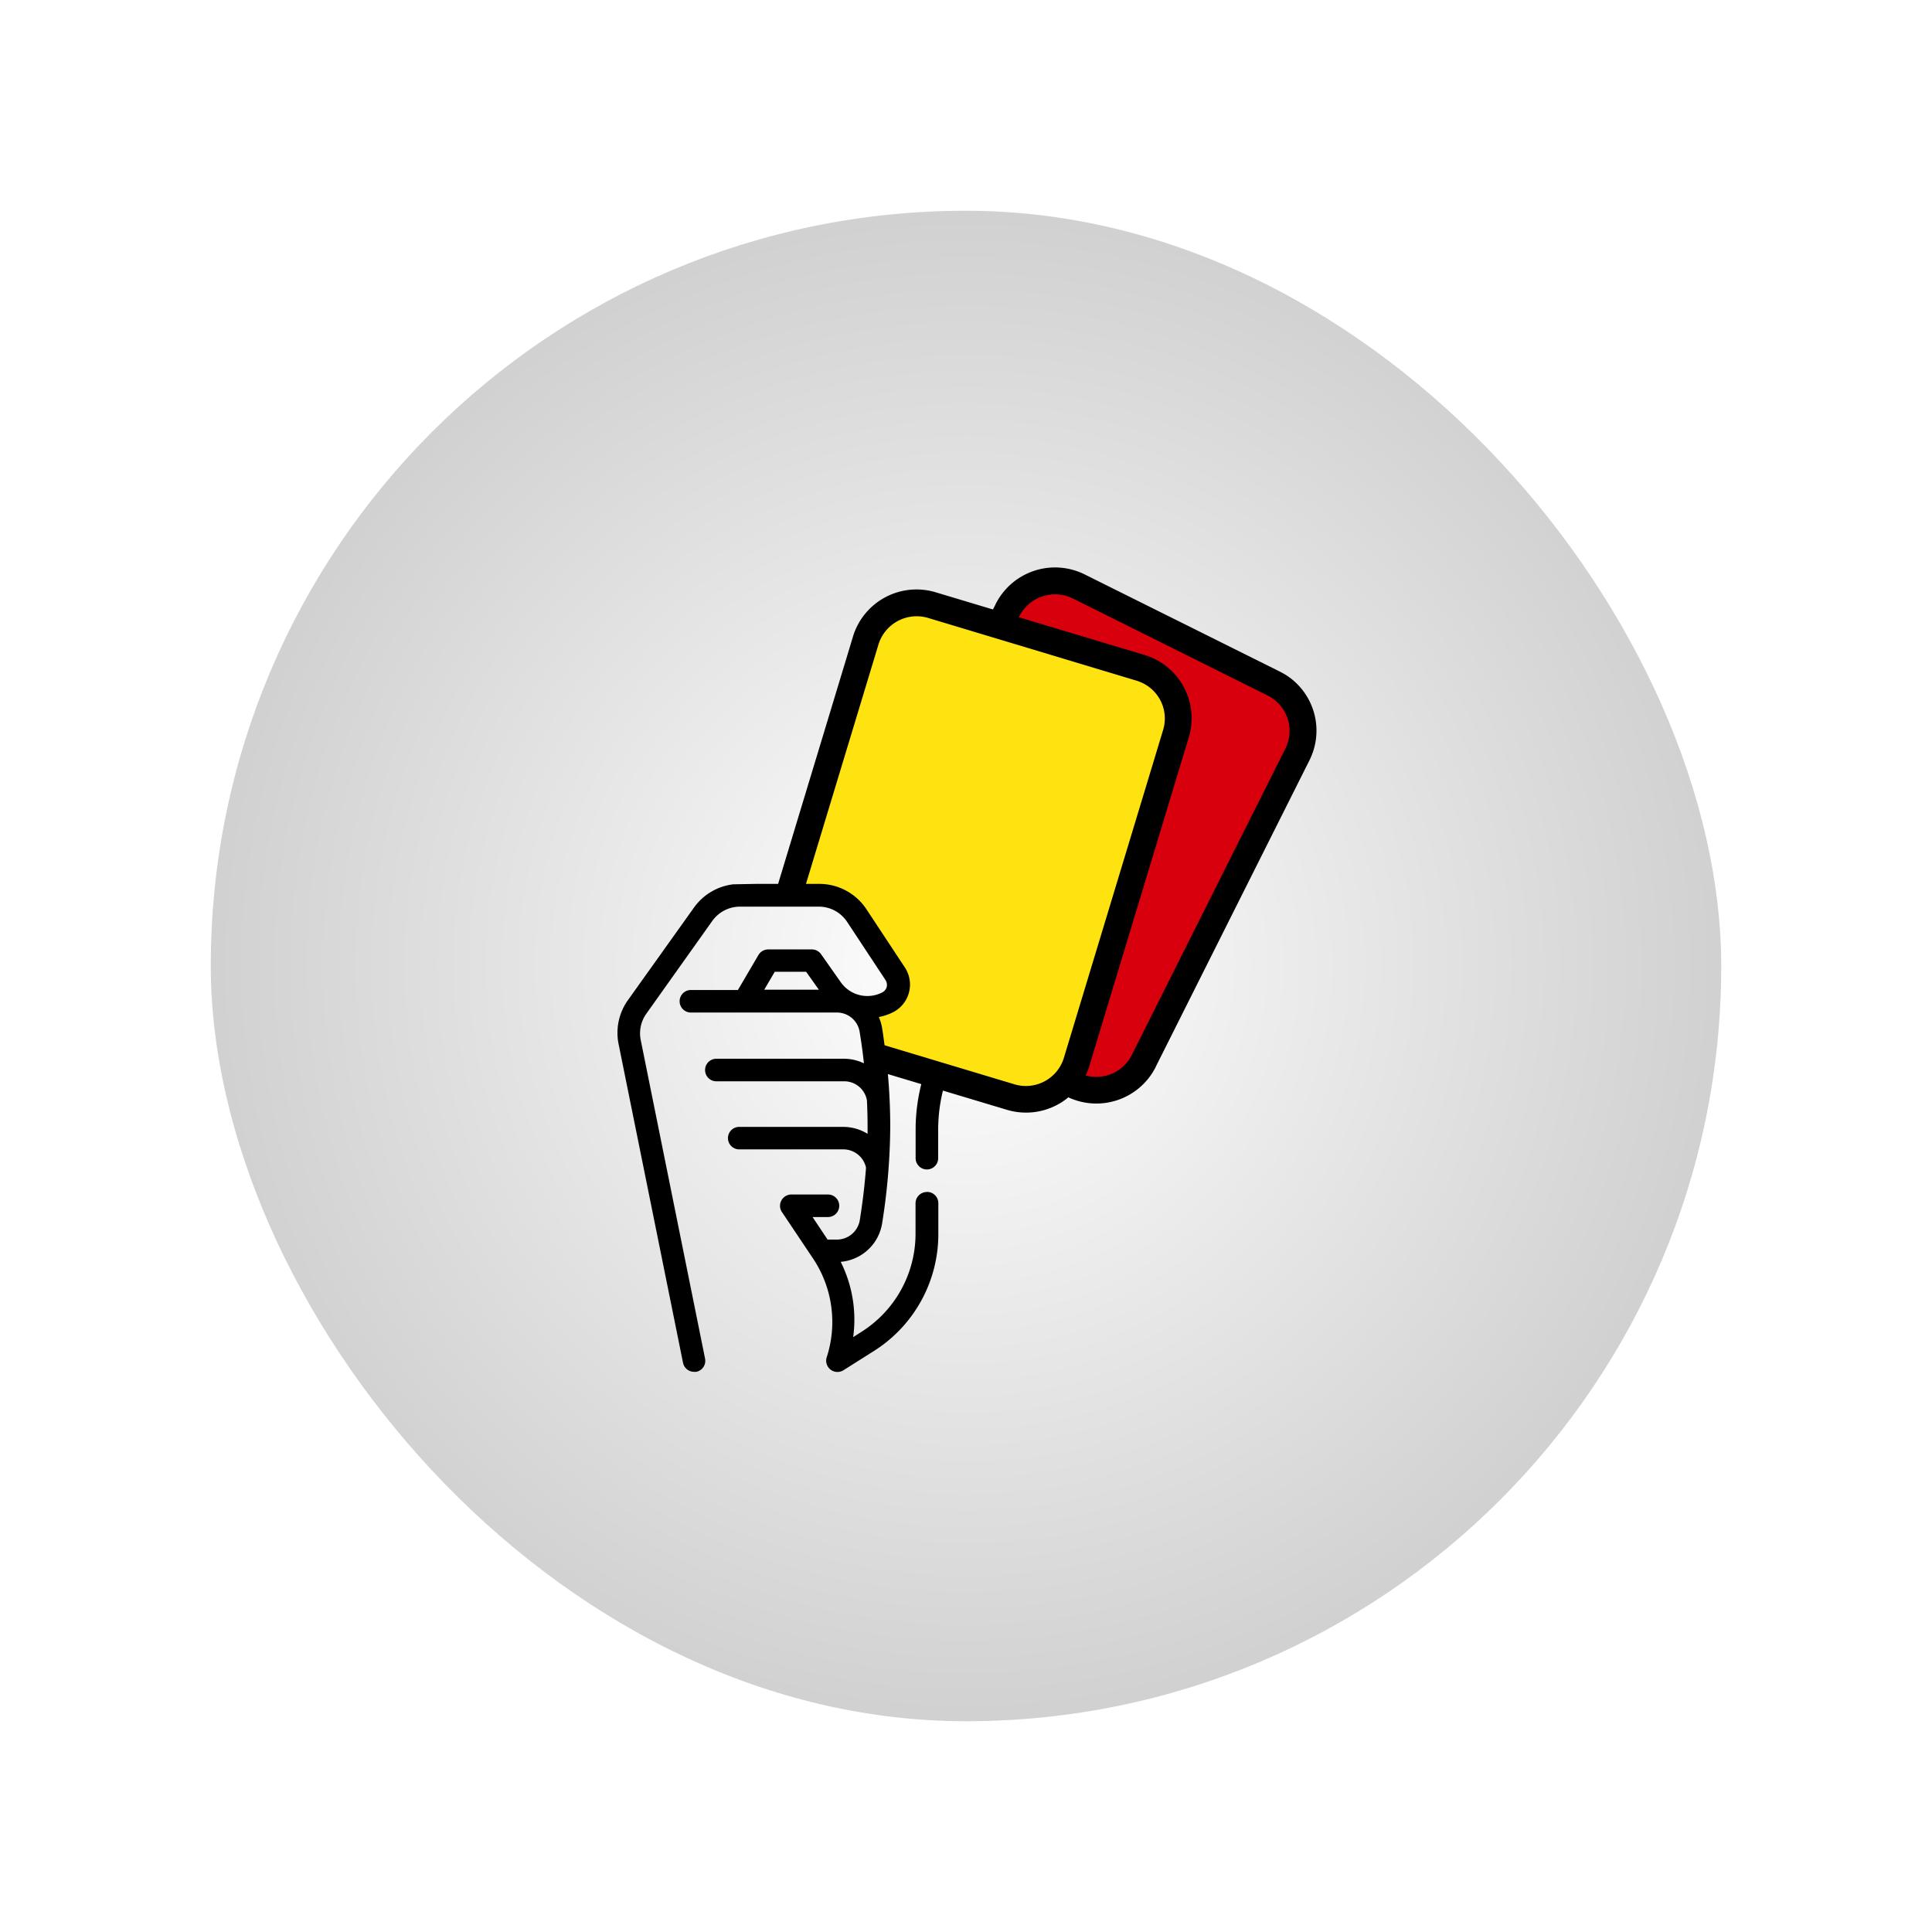 <svg xmlns="http://www.w3.org/2000/svg" width="110" height="110" viewBox="0 0 110 110">
    <defs>
        <radialGradient id="156l3ueryb" cx=".5" cy=".5" r="1.202" gradientTransform="matrix(1 0 0 .975 0 .012)" gradientUnits="objectBoundingBox">
            <stop offset="0" stop-color="#fff"/>
            <stop offset="1" stop-color="#919191"/>
        </radialGradient>
        <filter id="trobr9wi5a" x="0" y="0" width="110" height="110" filterUnits="userSpaceOnUse">
            <feOffset/>
            <feGaussianBlur stdDeviation="4" result="blur"/>
            <feFlood flood-opacity=".992"/>
            <feComposite operator="in" in2="blur"/>
            <feComposite in="SourceGraphic"/>
        </filter>
    </defs>
    <g data-name="Group 2463">
        <g style="filter:url(#trobr9wi5a)">
            <rect data-name="Rectangle 1978" width="86" height="86" rx="43" transform="translate(12 12)" style="fill:url(#156l3ueryb)"/>
        </g>
        <path data-name="Path 6016" d="m93.553 13.361-8.746 17.45a3.027 3.027 0 0 1-4.052 1.35l-7.2-3.583.055-2.615c4.283-.487.045-6.115-.665-6.68a7.759 7.759 0 0 0-2.733-.505l6.83-13.632A3.025 3.025 0 0 1 81.09 3.8l11.1 5.525a2.608 2.608 0 0 1 .29.169 3 3 0 0 1 1.071 3.865" transform="translate(-19.68 29.583)" style="fill:#d9000d"/>
        <path data-name="Path 6017" d="M73.233 38.442a5.802 5.802 0 0 0-.373-.209l-11.099-5.526a3.786 3.786 0 0 0-5.071 1.681v.005l-6.938 13.834 1.564.268 6.726-13.414a2.278 2.278 0 0 1 3.029-1.012l11.1 5.53a1.912 1.912 0 0 1 .22.128 2.238 2.238 0 0 1 .793 2.893l-8.746 17.451a2.264 2.264 0 0 1-3.028 1.007l-7.62-3.793-.269 1.561 7.208 3.584a3.783 3.783 0 0 0 5.07-1.675v-.009l8.751-17.449a3.759 3.759 0 0 0-1.317-4.855"/>
        <path data-name="Path 6018" d="M66.457 16.669 60.8 35.344a3.024 3.024 0 0 1-3.764 2.015l-7.708-2.315-.39-2.587c4.138-1.2-1-6.035-1.792-6.47a7.76 7.76 0 0 0-2.779-.036l4.413-14.588a3.022 3.022 0 0 1 3.764-2.01l11.886 3.571a2.6 2.6 0 0 1 .314.117 3 3 0 0 1 1.713 3.628" transform="translate(.499 25.096)" style="fill:#ffe310"/>
        <path data-name="Path 6019" d="M52.779 60.677a10.578 10.578 0 0 0-.647 3.6v1.665a.642.642 0 0 0 1.284 0v-1.665a9.325 9.325 0 0 1 .744-3.6z"/>
        <path data-name="Path 6020" d="M52.771 67.868a.643.643 0 0 0-.644.642v1.72a6.608 6.608 0 0 1-3.1 5.612l-.451.29a7.345 7.345 0 0 0-.71-4.288 2.615 2.615 0 0 0 2.357-2.182 35.962 35.962 0 0 0 .464-5.559 34.661 34.661 0 0 0-.233-3.915l-.173-1.284-.058-.373a2.686 2.686 0 0 0-.186-.626 3.08 3.08 0 0 0 .786-.261 1.769 1.769 0 0 0 .681-2.584l-2.174-3.294a3.212 3.212 0 0 0-2.69-1.441h-3.612l-1.283.024a3.216 3.216 0 0 0-2.232 1.323l-3.769 5.283a3.207 3.207 0 0 0-.524 2.49l3.667 18.138a.641.641 0 0 0 .631.522.636.636 0 0 0 .126 0 .637.637 0 0 0 .5-.747v-.003L36.48 59.213a1.926 1.926 0 0 1 .317-1.493l3.759-5.288a1.942 1.942 0 0 1 1.571-.812h4.489a1.932 1.932 0 0 1 1.614.866l2.174 3.294a.521.521 0 0 1 .081.42.5.5 0 0 1-.262.308 1.851 1.851 0 0 1-2.357-.59l-1.126-1.6a.638.638 0 0 0-.524-.261h-2.478a.64.64 0 0 0-.555.316l-1.169 1.993h-2.677a.642.642 0 1 0 0 1.284h8.3a1.308 1.308 0 0 1 1.31 1.112c.081.5.17 1.1.241 1.78a2.627 2.627 0 0 0-1.134-.261h-7.268a.642.642 0 1 0 0 1.284h7.263a1.309 1.309 0 0 1 1.31 1.083c.023.472.037.963.037 1.464v.443a2.629 2.629 0 0 0-1.388-.394h-5.892a.64.64 0 1 0-.008 1.279h5.9a1.322 1.322 0 0 1 1.3 1.044 36.074 36.074 0 0 1-.354 2.978 1.324 1.324 0 0 1-1.31 1.115h-.524l-.857-1.284h.878a.642.642 0 1 0 0-1.284h-2.085a.648.648 0 0 0-.568.342.636.636 0 0 0 .032.658l1.716 2.563a6.507 6.507 0 0 1 .822 5.742.642.642 0 0 0 .966.7l1.708-1.078a7.873 7.873 0 0 0 3.693-6.695v-1.72a.64.64 0 0 0-.623-.658h-.032M43.512 56.35l.6-1.023h1.784l.726 1.023z"/>
        <path data-name="Path 6021" d="M65.561 37.434a6.785 6.785 0 0 0-.4-.144l-11.882-3.566a3.782 3.782 0 0 0-4.713 2.513v.006l-4.481 14.8h1.587l4.346-14.355a2.277 2.277 0 0 1 2.813-1.509l11.881 3.576a1.943 1.943 0 0 1 .238.089 2.24 2.24 0 0 1 1.273 2.717l-5.652 18.675a2.262 2.262 0 0 1-2.813 1.5l-8.154-2.451v1.584l7.714 2.315a3.779 3.779 0 0 0 4.712-2.507v-.009l5.652-18.675a3.762 3.762 0 0 0-2.121-4.559"/>
        <path data-name="Rectangle 1945" transform="translate(35.156 32.307)" style="fill:none" d="M0 0h39.8v45.812H0z"/>
    </g>
</svg>

